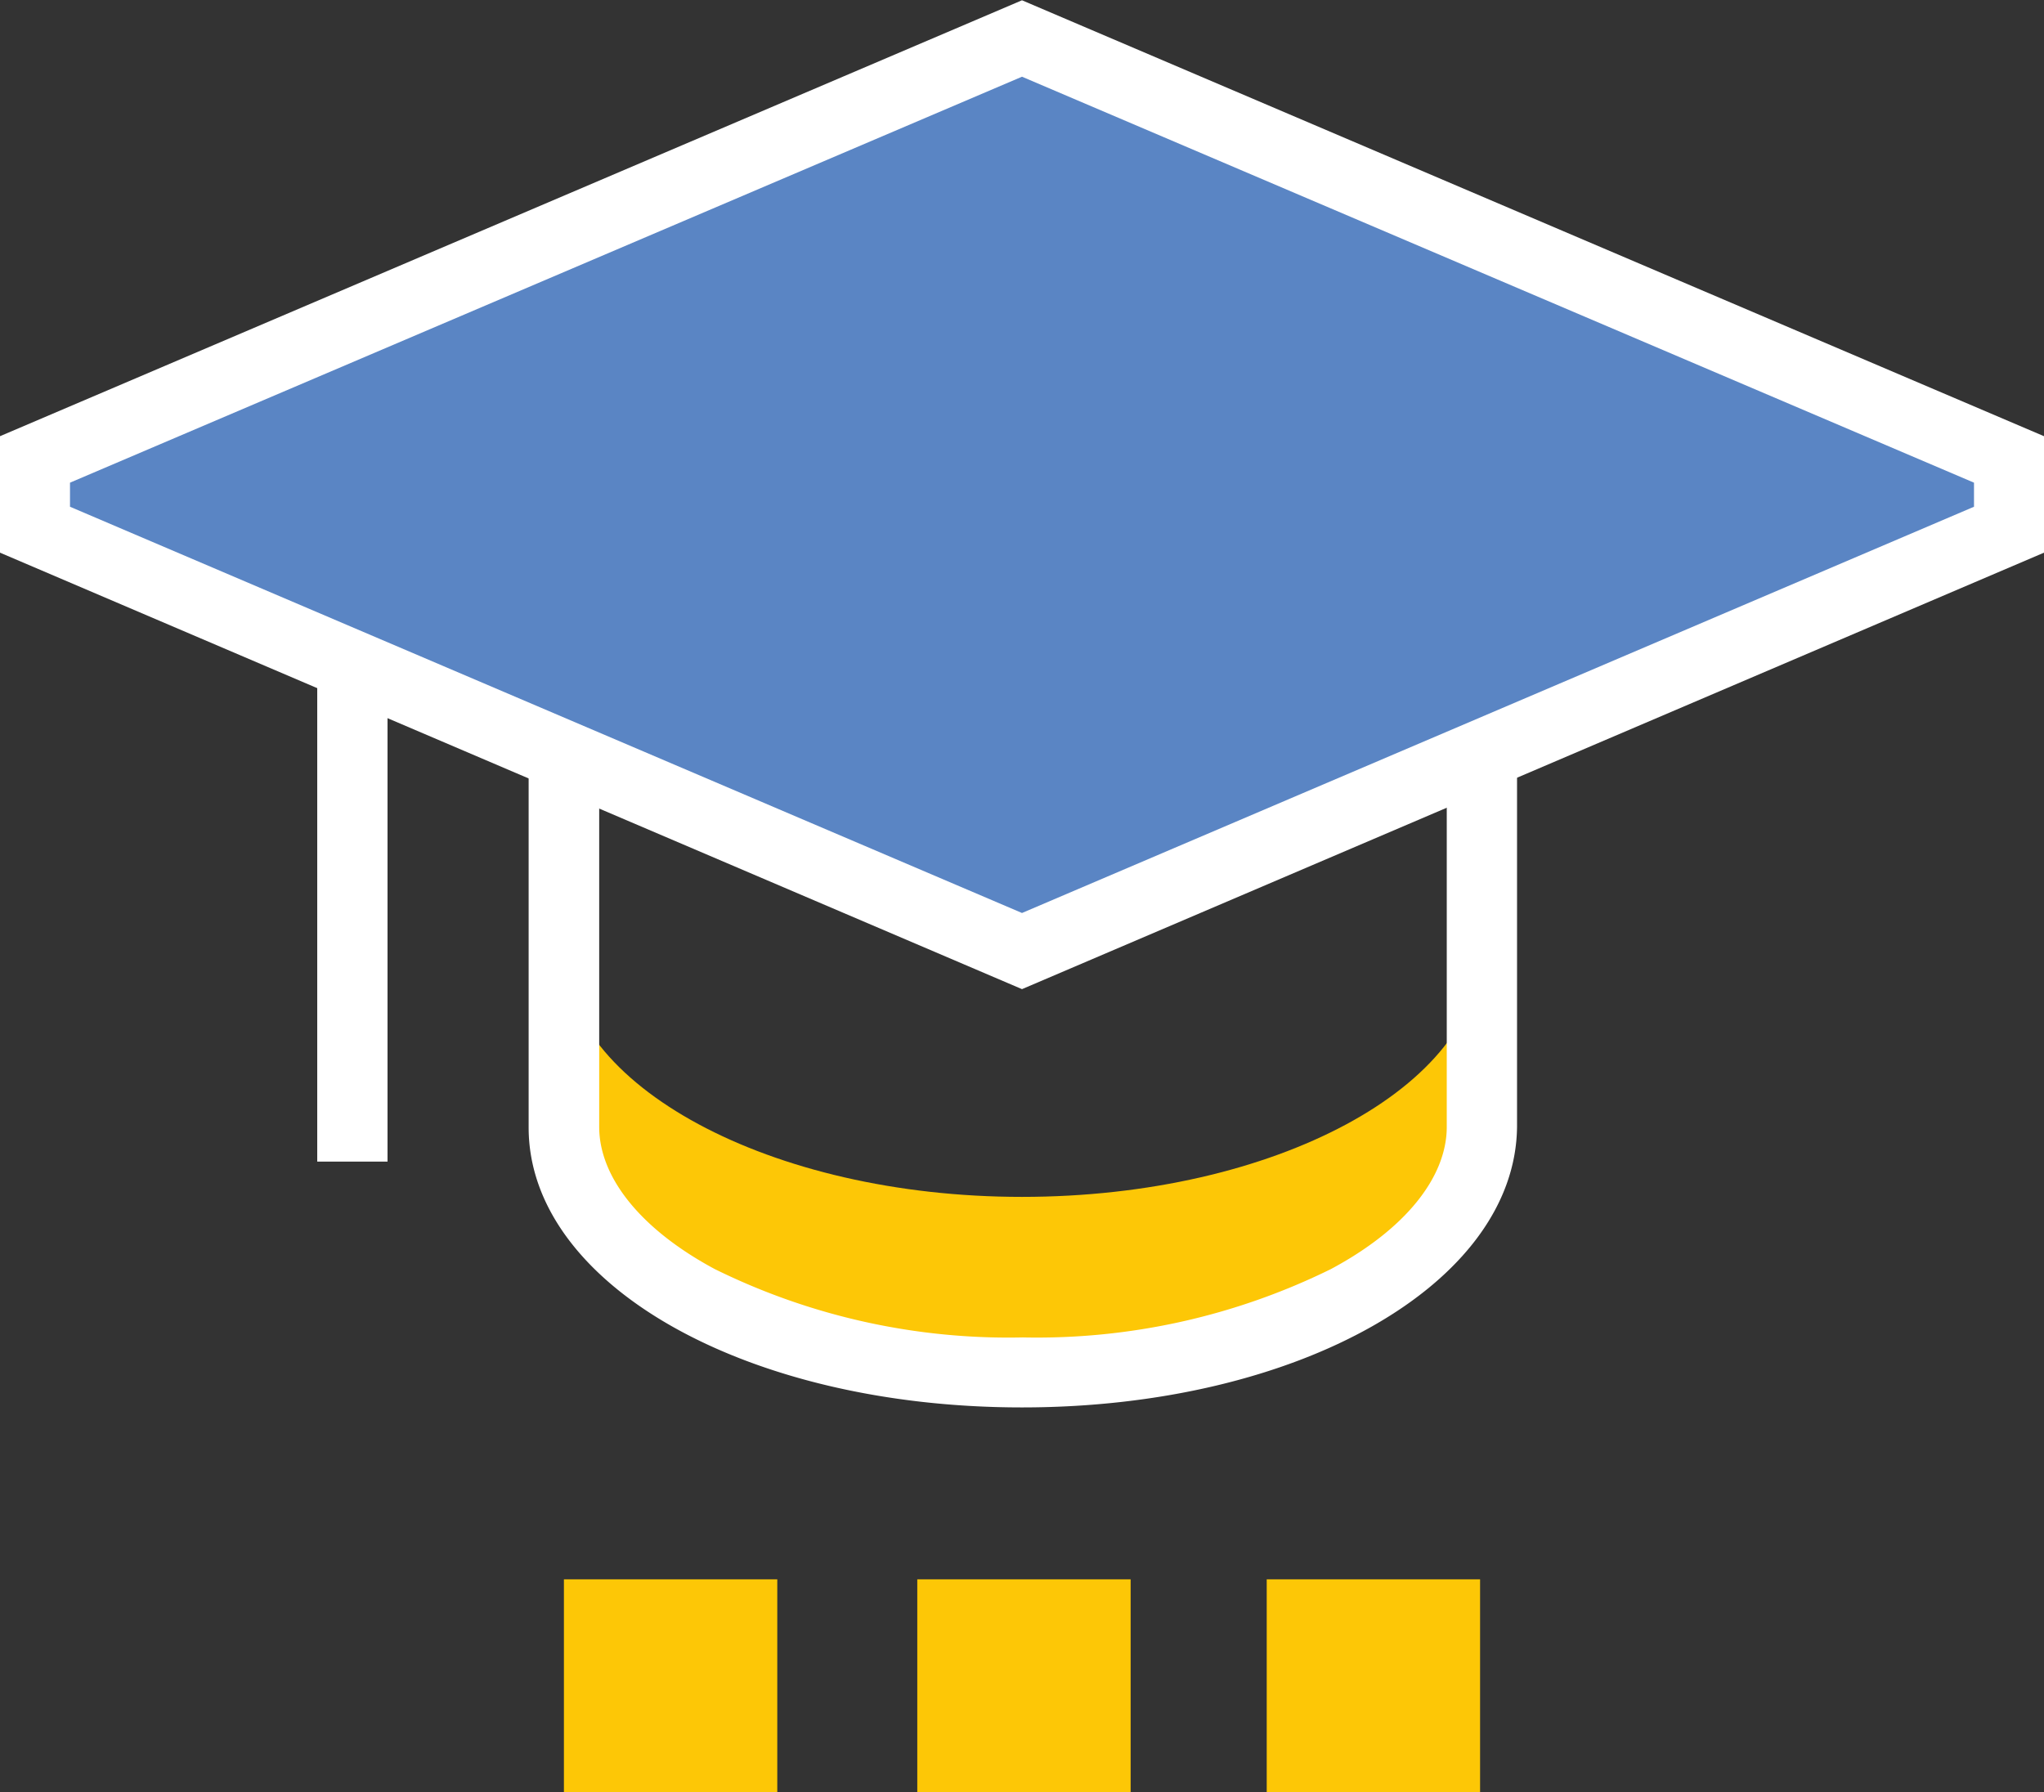 <svg xmlns="http://www.w3.org/2000/svg" xmlns:xlink="http://www.w3.org/1999/xlink" viewBox="0 0 73 64.01"><rect x="0" y="0" width="73" height="64.01" fill="#333333" stroke="none"/><defs><style>.cls-1{fill:none;}.cls-2{clip-path:url(#clip-path);}.cls-3{fill:#fff;}.cls-4{fill:#fdc706;}.cls-5{fill:#5a85c4;}</style><clipPath id="clip-path" transform="translate(0 0.01)"><rect class="cls-1" width="73" height="64"/></clipPath></defs><g id="Layer_2" data-name="Layer 2"><g id="Layer_1-2" data-name="Layer 1"><g class="cls-2"><path class="cls-3" d="M13.84,23.93H11.33V41.48h2.51Z" transform="translate(0 0.01)"/><path class="cls-4" d="M36.5,42.74c-9,0-16.36-4-16.36-8.78v6.27C20.14,45,27.46,49,36.5,49s16.36-4,16.36-8.78V34C52.86,38.76,45.54,42.74,36.5,42.74Z" transform="translate(0 0.01)"/><path class="cls-3" d="M36.5,50.26c-9.88,0-17.62-4.41-17.62-10V26.44H21.4v13.8c0,1.81,1.5,3.67,4.13,5.08a23.69,23.69,0,0,0,11,2.44,23.75,23.75,0,0,0,11-2.44c2.64-1.41,4.14-3.27,4.14-5.08V26.44h2.51v13.8C54.12,45.85,46.38,50.26,36.5,50.26Z" transform="translate(0 0.01)"/><path class="cls-5" d="M71.74,16.41v2.5L36.5,34l-35.24-15v-2.5l35.24-15Z" transform="translate(0 0.01)"/><path class="cls-3" d="M36.5,35.32,0,19.73V15.57L36.5,0,73,15.57v4.16Zm-34-17.23,34,14.51,34-14.51v-.86l-34-14.5-34,14.5Z" transform="translate(0 0.01)"/><path class="cls-4" d="M27.76,56.4H20.14V64h7.62Z" transform="translate(0 0.01)"/><path class="cls-4" d="M40.38,56.4H32.76V64h7.62Z" transform="translate(0 0.01)"/><path class="cls-4" d="M52.86,56.4H45.24V64h7.62Z" transform="translate(0 0.01)"/></g></g></g></svg>